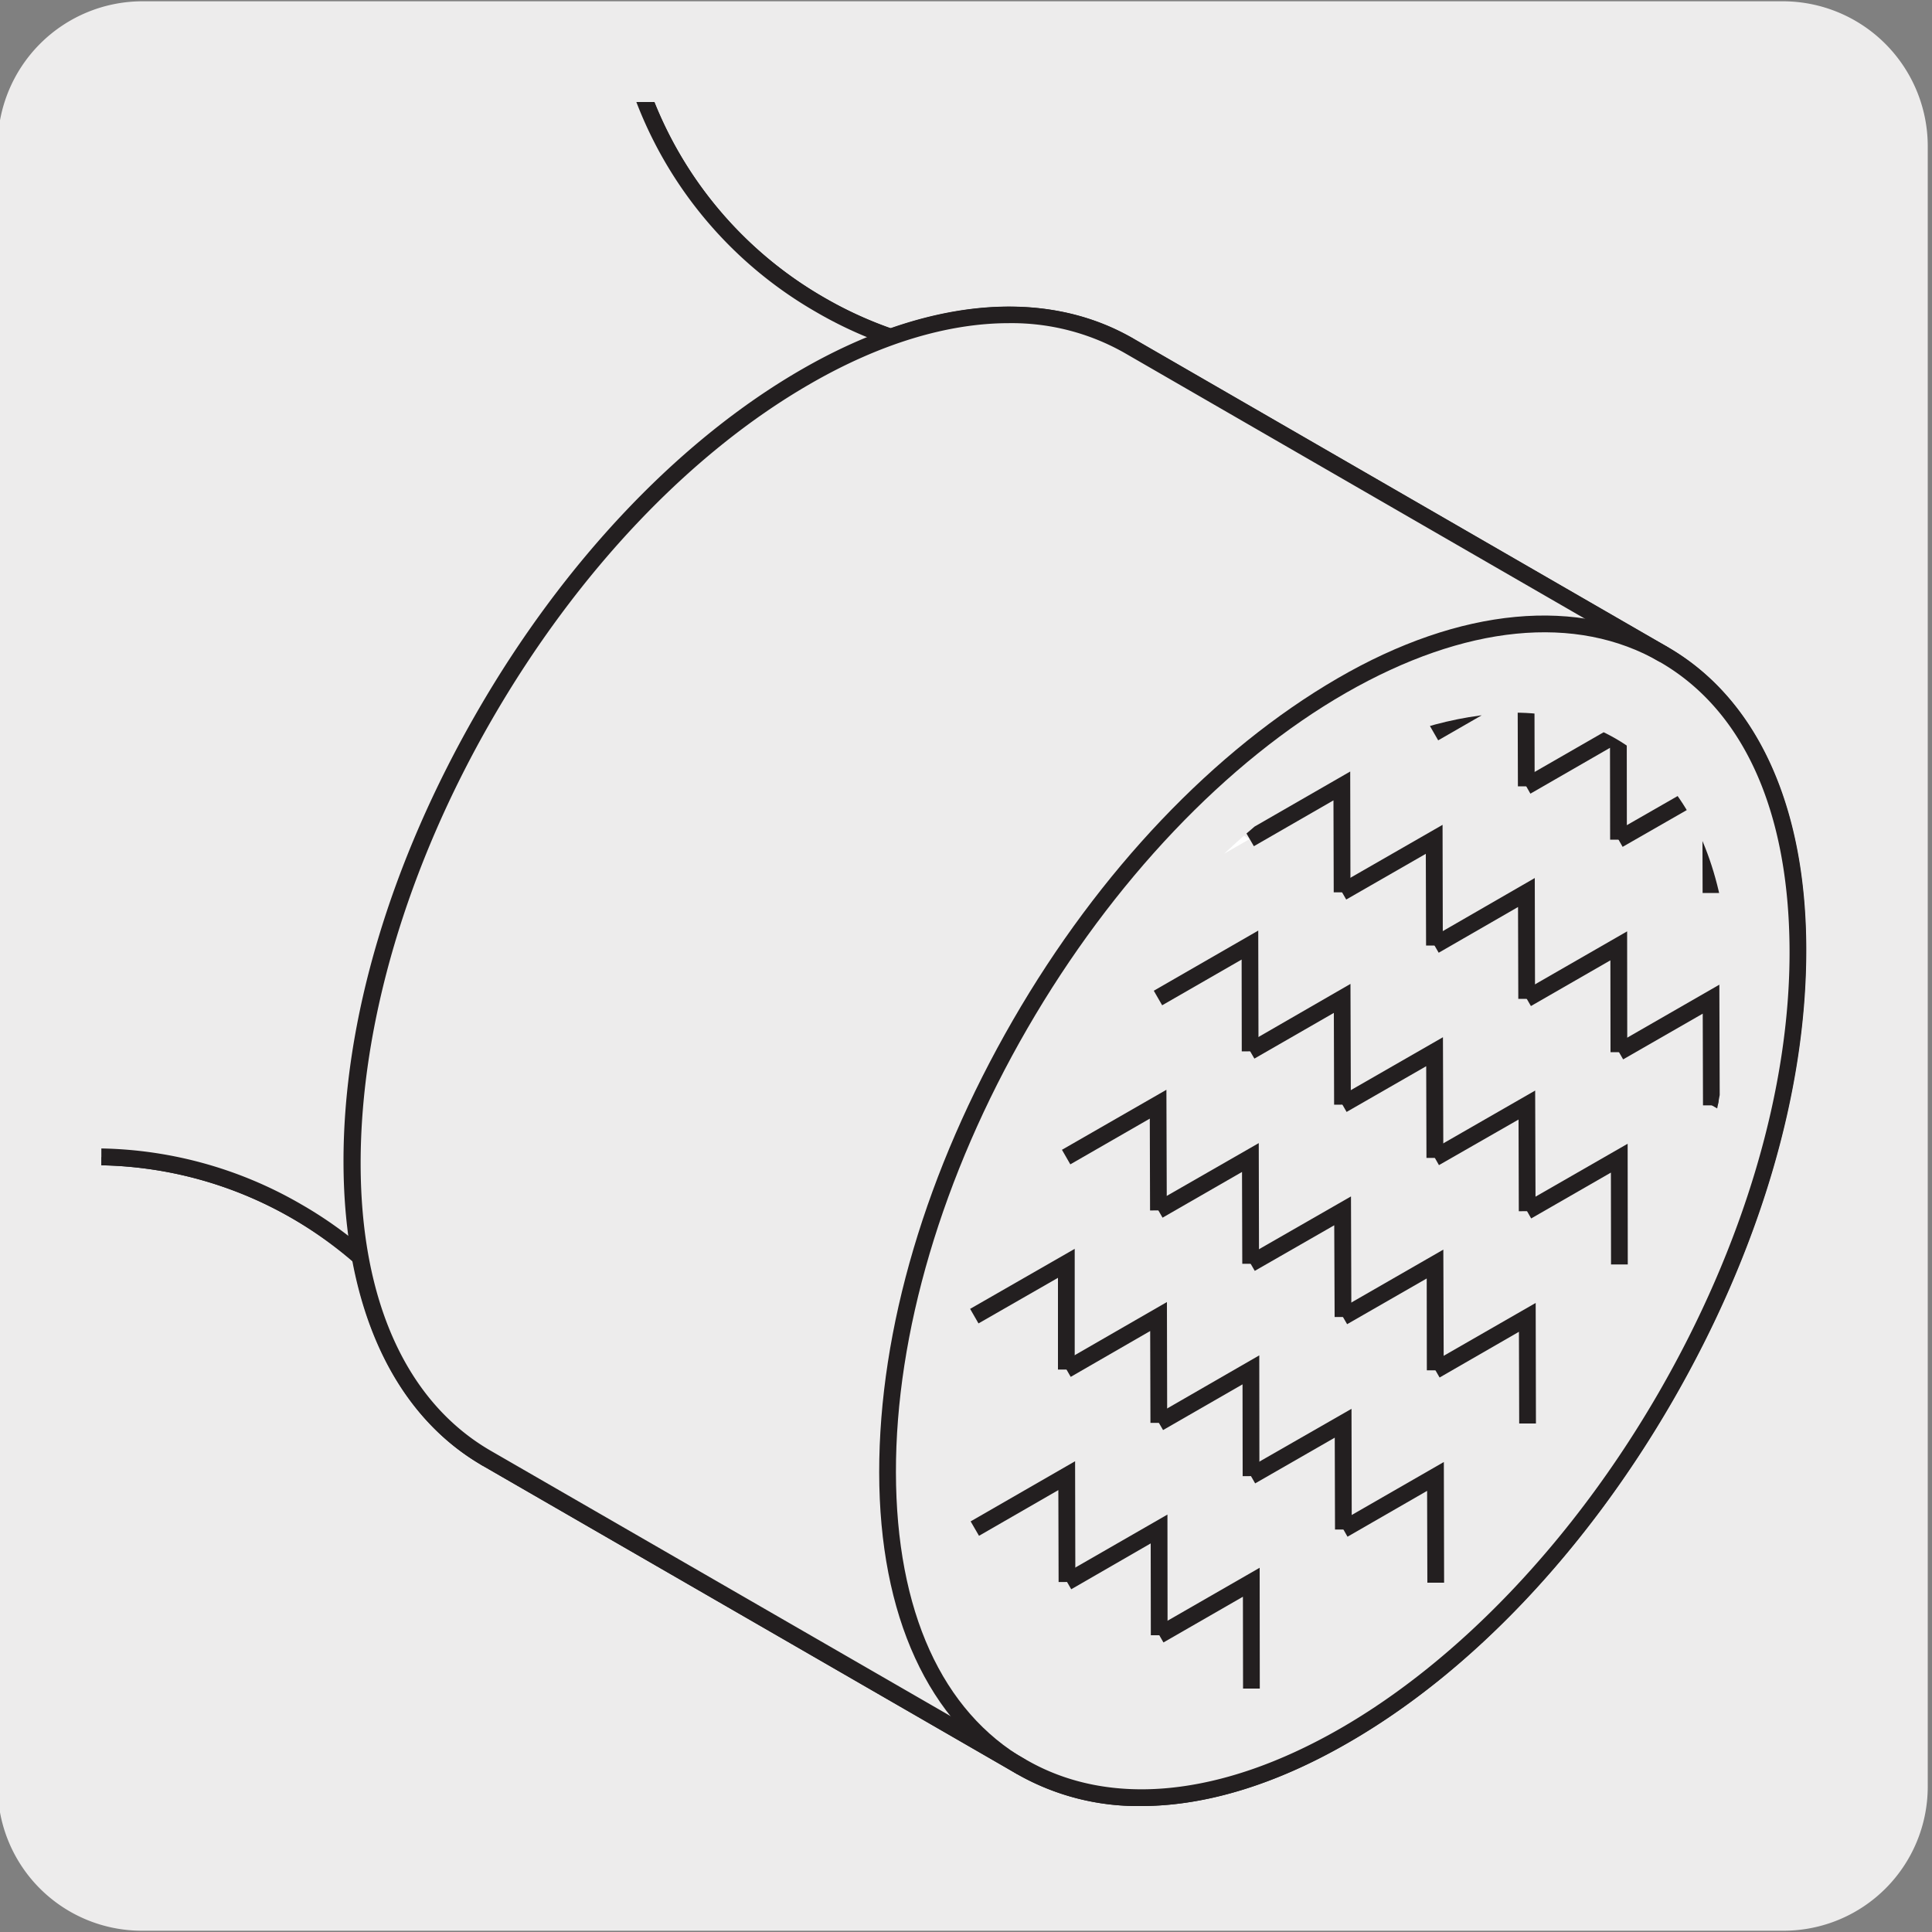 <svg xmlns="http://www.w3.org/2000/svg" xmlns:xlink="http://www.w3.org/1999/xlink" viewBox="0 0 150 150"><rect x="0" y="0" width="150" height="150" fill="#808080" stroke="none"/><defs><style>.cls-1{fill:none;}.cls-2{fill:#edecec;}.cls-3{clip-path:url(#clip-path);}.cls-4{fill:#231f20;}.cls-5{clip-path:url(#clip-path-2);}.cls-6{fill:#929497;}.cls-7{fill:#fff;}</style><clipPath id="clip-path"><path class="cls-1" d="M17.84,7.92a10.88,10.88,0,0,0-7.06,2.51,8,8,0,0,0-2.91,6V136.12a8,8,0,0,0,2.91,6,10.37,10.37,0,0,0,1.89,1.26H143V7.92Z"/></clipPath><clipPath id="clip-path-2"><path class="cls-1" d="M104.18,59.39c-16.57,9.54-30,32.75-29.93,51.85s13.5,26.89,30.08,17.37,30-32.73,29.93-51.85c0-13.58-6.83-21.43-16.7-21.43a27.2,27.2,0,0,0-13.38,4.06"/></clipPath></defs><title>10754-02</title><g id="Capa_2" data-name="Capa 2"><path class="cls-2" d="M11.07.1H138.38a11.26,11.26,0,0,1,11.29,11.21v127.4a11.19,11.19,0,0,1-11.19,11.19H11A11.19,11.19,0,0,1-.18,138.71h0V11.34A11.25,11.25,0,0,1,11.07.1Z"/></g><g id="Capa_3" data-name="Capa 3"><g class="cls-3"><path class="cls-4" d="M88.59,140.22A18.92,18.92,0,0,1,79,137.76l-41.59-24c-5.14-3-8.6-8.43-10-15.79a31.67,31.67,0,0,0-4.67-3.34A30.69,30.69,0,0,0-.69,91.53l-.82.22V3.88h51l.13.48A30.69,30.69,0,0,0,64,23.11a30.61,30.61,0,0,0,5.18,2.38c7.09-2.47,13.56-2.21,18.73.76l41.57,24c6.9,4,10.71,12.3,10.73,23.43s-3.66,23.47-10.38,35.1-15.66,21.06-25.2,26.54C99,138.58,93.54,140.22,88.59,140.22Zm-81.25-51a32,32,0,0,1,16,4.32,32.46,32.46,0,0,1,5,3.63l.17.15,0,.22c1.32,7.1,4.58,12.33,9.43,15.14l41.59,24c6.48,3.74,15.14,2.88,24.36-2.42s18.12-14.63,24.73-26.07S139,84.47,138.94,73.69s-3.6-18.57-10.08-22.3l-41.57-24c-4.88-2.8-11.06-3-17.86-.59l-.21.08L69,26.79a32.64,32.64,0,0,1-5.62-2.55A32,32,0,0,1,48.52,5.18H-.21V90.07A32.33,32.33,0,0,1,7.34,89.17Z"/><path class="cls-2" d="M63.7,23.67A31.4,31.4,0,0,1,49,4.53H-.86V90.9a31.55,31.55,0,0,1,38.6,22.29L87.61,26.82A31.4,31.4,0,0,1,63.7,23.67"/><path class="cls-4" d="M37.74,113.84h-.08a.64.64,0,0,1-.55-.48A30.68,30.68,0,0,0,22.73,94.62,30.75,30.75,0,0,0-.69,91.52a.62.62,0,0,1-.56-.11.64.64,0,0,1-.26-.51V4.53a.65.65,0,0,1,.65-.65H49a.66.66,0,0,1,.63.48A30.68,30.68,0,0,0,64,23.11h0a30.61,30.61,0,0,0,23.42,3.08.64.64,0,0,1,.68.23.65.65,0,0,1,0,.72L38.3,113.51A.65.65,0,0,1,37.74,113.84ZM7.32,89.16A32,32,0,0,1,23.38,93.5a32,32,0,0,1,14.56,18L86.29,27.81a31.86,31.86,0,0,1-22.92-3.58h0a32,32,0,0,1-14.86-19H-.21V90.06A32.22,32.22,0,0,1,7.32,89.16Z"/><path class="cls-2" d="M129.18,50.82l-41.57-24c-6.41-3.7-15.27-3.19-25,2.42S44,44.49,37.63,55.54,27.3,79.06,27.32,90.31s4,19.18,10.42,22.88l41.58,24c6.42,3.7,15.26,3.19,25-2.42s18.59-15.25,25-26.3S139.62,85,139.59,73.69s-4-19.17-10.41-22.87"/><path class="cls-4" d="M88.59,140.22A18.92,18.92,0,0,1,79,137.76l-41.59-24c-6.89-4-10.7-12.31-10.74-23.44s3.68-23.46,10.4-35.1S52.74,34.15,62.26,28.67,81,22.27,87.94,26.25l41.57,24c6.9,4,10.71,12.3,10.73,23.43s-3.66,23.47-10.38,35.1-15.66,21.06-25.2,26.54C99,138.58,93.54,140.22,88.59,140.22ZM78.33,25.09c-4.72,0-10,1.58-15.42,4.71C53.58,35.17,44.8,44.42,38.19,55.87S28,79.54,28,90.31s3.62,18.57,10.09,22.32l41.59,24c6.48,3.74,15.14,2.88,24.36-2.42s18.12-14.63,24.73-26.07S139,84.47,138.94,73.69s-3.6-18.57-10.08-22.3l-41.57-24A17.73,17.73,0,0,0,78.33,25.09Z"/><path class="cls-4" d="M79,137.76c-6.91-4-10.73-12.31-10.74-23.44s3.66-23.47,10.38-35.11,15.67-21,25.2-26.54,18.77-6.39,25.67-2.41l-.65,1.13c-6.48-3.75-15.13-2.89-24.37,2.41S86.37,68.43,79.76,79.86s-10.22,23.68-10.2,34.46,3.59,18.57,10.08,22.31Z"/></g><g class="cls-5"><polygon class="cls-6" points="140.03 89.96 132.88 94.06 132.91 102.32 140.03 89.96"/><polygon class="cls-6" points="132.9 102.31 125.75 106.43 125.77 114.66 132.9 102.31"/><polygon class="cls-7" points="125.63 48.7 118.46 44.56 111.34 56.92 125.63 48.7"/><polygon class="cls-6" points="125.77 114.66 118.61 118.77 118.63 127.02 125.77 114.66"/><polygon class="cls-7" points="97.03 65.14 89.87 60.99 82.73 73.35 97.03 65.14"/><polygon class="cls-4" points="103.55 69.28 103.53 62.14 97.35 65.7 96.7 64.58 104.83 59.9 104.85 69.28 103.55 69.28"/><polygon class="cls-4" points="110.72 73.41 110.7 66.29 104.52 69.84 103.87 68.71 112 64.04 112.02 73.41 110.72 73.41"/><polygon class="cls-4" points="117.88 77.55 117.86 70.42 111.7 73.97 111.05 72.85 119.16 68.17 119.18 77.55 117.88 77.55"/><polygon class="cls-4" points="125.04 81.69 125.03 74.56 118.86 78.11 118.21 76.98 126.33 72.31 126.34 81.69 125.04 81.69"/><polygon class="cls-4" points="140 89.92 139.99 81.67 132.84 85.78 140 89.92"/><polygon class="cls-4" points="132.22 85.82 132.2 78.7 126.02 82.25 125.37 81.12 133.49 76.45 133.52 85.82 132.22 85.82"/><polygon class="cls-4" points="117.85 61.05 117.83 53.93 111.66 57.48 111.01 56.35 119.13 51.68 119.15 61.05 117.85 61.05"/><polygon class="cls-4" points="125.01 65.19 125 58.06 118.82 61.62 118.18 60.49 126.3 55.82 126.31 65.19 125.01 65.19"/><polygon class="cls-4" points="132.19 69.33 132.17 62.2 125.98 65.75 125.34 64.62 133.47 59.96 133.49 69.33 132.19 69.33"/><polygon class="cls-4" points="96.41 81.63 96.4 74.5 90.23 78.05 89.58 76.92 97.69 72.25 97.71 81.62 96.41 81.63"/><polygon class="cls-4" points="103.58 85.77 103.56 78.64 97.39 82.19 96.74 81.07 104.85 76.39 104.88 85.76 103.58 85.77"/><polygon class="cls-4" points="110.75 89.9 110.73 82.78 104.55 86.33 103.9 85.2 112.03 80.53 112.06 89.9 110.75 89.9"/><polygon class="cls-4" points="117.92 94.04 117.9 86.92 111.72 90.46 111.08 89.33 119.19 84.67 119.22 94.03 117.92 94.04"/><polygon class="cls-4" points="125.08 98.17 125.07 91.04 118.88 94.6 118.24 93.47 126.37 88.8 126.38 98.17 125.08 98.17"/><polygon class="cls-4" points="89.29 93.98 89.27 86.85 83.1 90.4 82.45 89.27 90.56 84.61 90.59 93.97 89.29 93.98"/><polygon class="cls-4" points="96.45 98.12 96.43 90.99 90.26 94.54 89.61 93.41 97.73 88.75 97.75 98.12 96.45 98.12"/><polygon class="cls-4" points="103.62 102.25 103.59 95.13 97.42 98.67 96.77 97.55 104.89 92.89 104.92 102.25 103.62 102.25"/><polygon class="cls-4" points="110.78 106.39 110.77 99.26 104.59 102.81 103.94 101.69 112.06 97.02 112.09 106.39 110.78 106.39"/><polygon class="cls-4" points="117.95 110.52 117.93 103.4 111.77 106.95 111.12 105.82 119.23 101.16 119.25 110.52 117.95 110.52"/><polygon class="cls-4" points="82.14 106.33 82.14 99.21 75.97 102.75 75.32 101.62 83.44 96.96 83.44 106.33 82.14 106.33"/><polygon class="cls-4" points="89.32 110.47 89.3 103.34 83.13 106.9 82.48 105.77 90.6 101.09 90.62 110.47 89.32 110.47"/><polygon class="cls-4" points="96.48 114.61 96.47 107.48 90.3 111.03 89.65 109.91 97.77 105.23 97.78 114.6 96.48 114.61"/><polygon class="cls-4" points="103.65 118.75 103.63 111.62 97.45 115.17 96.8 114.04 104.93 109.38 104.95 118.75 103.65 118.75"/><polygon class="cls-4" points="110.82 122.88 110.8 115.75 104.62 119.31 103.98 118.18 112.1 113.51 112.12 122.88 110.82 122.88"/><polygon class="cls-4" points="82.19 122.83 82.17 115.69 76.01 119.24 75.36 118.12 83.47 113.45 83.49 122.82 82.19 122.83"/><polygon class="cls-4" points="89.35 126.96 89.34 119.83 83.17 123.39 82.52 122.26 90.64 117.59 90.65 126.96 89.35 126.96"/><polygon class="cls-4" points="96.51 131.1 96.5 123.97 90.33 127.52 89.68 126.39 97.8 121.72 97.81 131.1 96.51 131.1"/><polygon class="cls-4" points="75.7 135.18 75.68 126.93 68.53 131.03 75.7 135.18"/><polygon class="cls-4" points="82.87 139.31 82.84 131.06 75.71 135.17 82.87 139.31"/><polygon class="cls-4" points="90.03 143.45 90.01 135.21 82.88 139.31 90.03 143.45"/></g></g></svg>